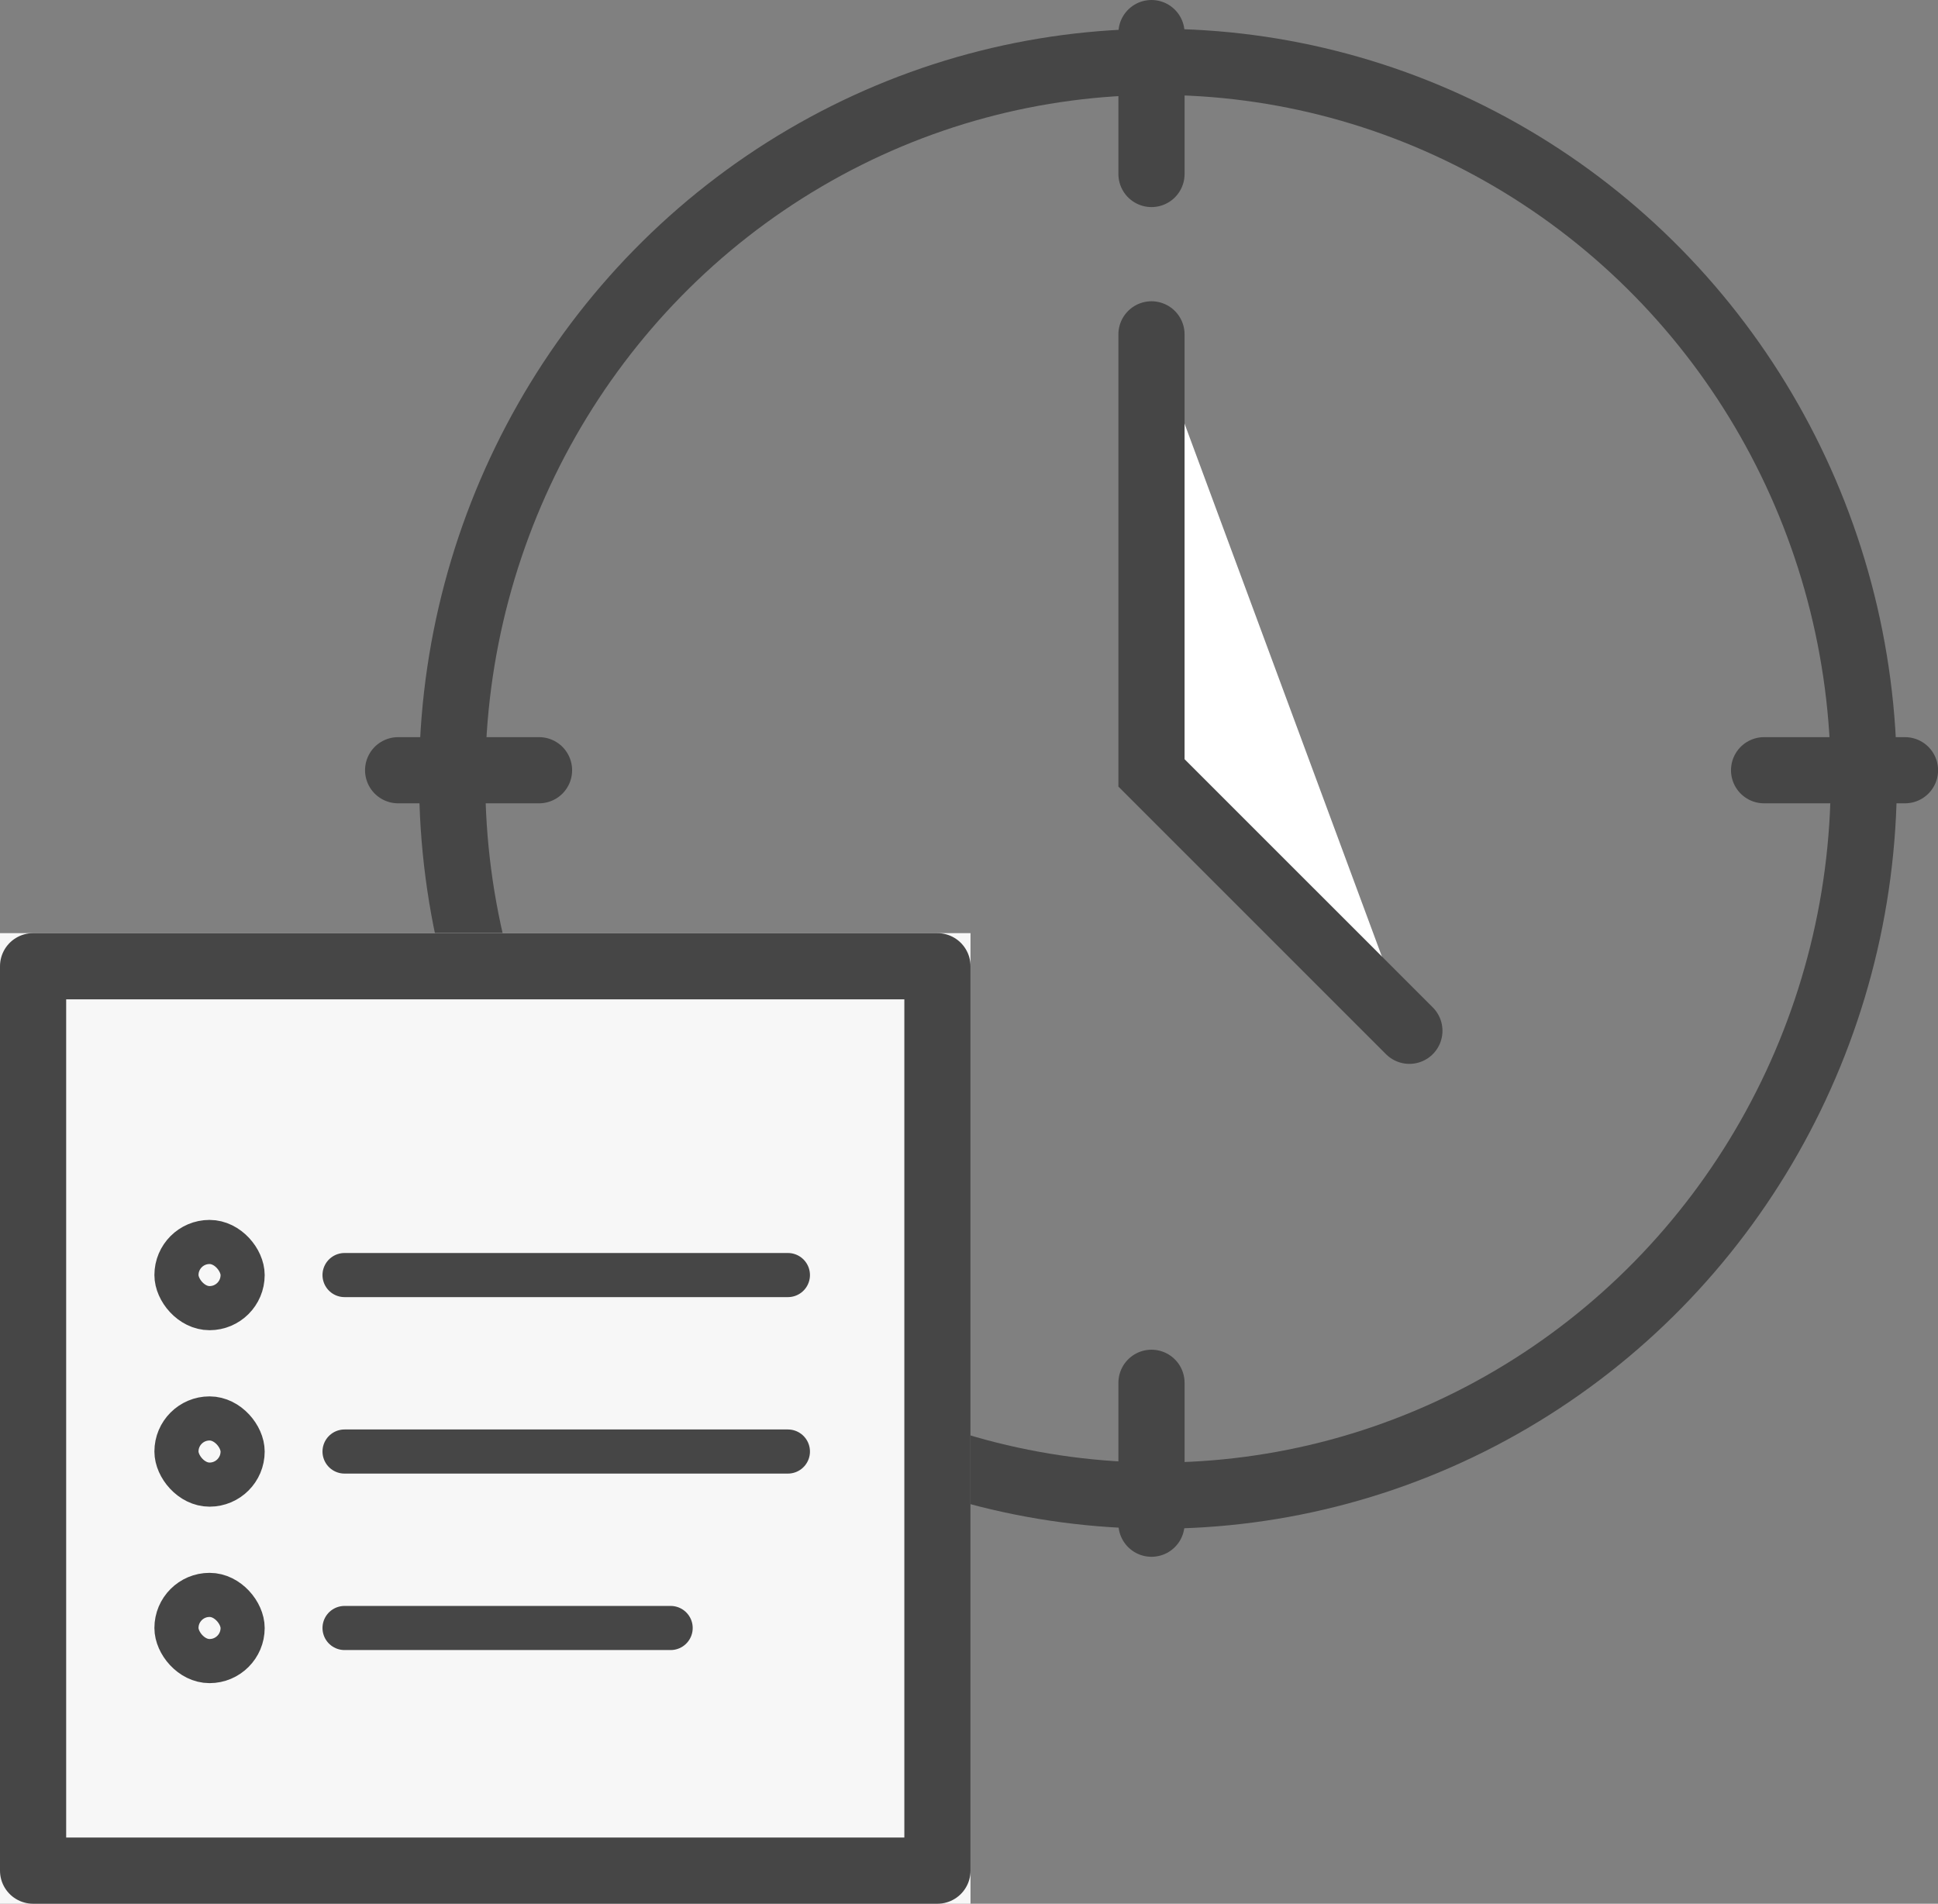 <svg xmlns="http://www.w3.org/2000/svg" width="87.863" height="86.305" viewBox="0 0 87.863 86.305">
  <rect x="0" y="0" width="87.863" height="86.305" fill="#808080" stroke="none"/>
  <g id="グループ_228" data-name="グループ 228" transform="translate(-831.341 -3110.696)">
    <g id="楕円形_17" data-name="楕円形 17" transform="translate(850.341 3112)" fill="none" stroke="#464646" stroke-width="3">
      <ellipse cx="33.5" cy="34" rx="33.5" ry="34" stroke="none"/>
      <ellipse cx="33.5" cy="34" rx="32" ry="32.5" fill="none"/>
    </g>
    <path id="パス_146" data-name="パス 146" d="M0,0H6.388" transform="translate(883.546 3112.196) rotate(90)" fill="none" stroke="#464646" stroke-linecap="round" stroke-width="3"/>
    <path id="パス_136" data-name="パス 136" d="M0,0H6.388" transform="translate(883.546 3173.384) rotate(90)" fill="none" stroke="#464646" stroke-linecap="round" stroke-width="3"/>
    <path id="パス_143" data-name="パス 143" d="M-13253.9,6669.384h6.388" transform="translate(14165.219 -3523.77)" fill="none" stroke="#464646" stroke-linecap="round" stroke-width="3"/>
    <path id="パス_144" data-name="パス 144" d="M-13253.9,6669.384h6.388" transform="translate(14103.291 -3523.77)" fill="none" stroke="#464646" stroke-linecap="round" stroke-width="3"/>
    <g id="グループ_78" data-name="グループ 78" transform="translate(831.091 3153.25)">
      <g id="長方形_115" data-name="長方形 115" transform="translate(0.25 -0.25)" fill="#f7f7f7" stroke="#464646" stroke-linejoin="round" stroke-width="3">
        <rect width="44" height="44" stroke="none"/>
        <rect x="1.5" y="1.5" width="41" height="41" fill="none"/>
      </g>
    </g>
    <path id="パス_138" data-name="パス 138" d="M-13253.9,6669.384h20.1" transform="translate(14100.862 -3500.884)" fill="none" stroke="#464646" stroke-linecap="round" stroke-width="2"/>
    <path id="パス_139" data-name="パス 139" d="M-13253.9,6669.384h20.1" transform="translate(14100.862 -3492.884)" fill="none" stroke="#464646" stroke-linecap="round" stroke-width="2"/>
    <path id="パス_135" data-name="パス 135" d="M-13253.9,6669.384h14.784" transform="translate(14100.862 -3484.884)" fill="none" stroke="#464646" stroke-linecap="round" stroke-width="2"/>
    <g id="長方形_187" data-name="長方形 187" transform="translate(838.341 3174)" fill="none" stroke="#464646" stroke-width="2">
      <rect width="5" height="5" rx="2.5" stroke="none"/>
      <rect x="1" y="1" width="3" height="3" rx="1.5" fill="none"/>
    </g>
    <g id="長方形_1097" data-name="長方形 1097" transform="translate(838.341 3166)" fill="none" stroke="#464646" stroke-width="2">
      <rect width="5" height="5" rx="2.5" stroke="none"/>
      <rect x="1" y="1" width="3" height="3" rx="1.5" fill="none"/>
    </g>
    <g id="長方形_181" data-name="長方形 181" transform="translate(838.341 3182)" fill="none" stroke="#464646" stroke-width="2">
      <rect width="5" height="5" rx="2.5" stroke="none"/>
      <rect x="1" y="1" width="3" height="3" rx="1.5" fill="none"/>
    </g>
    <path id="パス_140" data-name="パス 140" d="M-12448.387,5558.257l-9.12-9.119-2.572-2.572v-19.881" transform="translate(13343.625 -2400.831)" fill="#fff" stroke="#464646" stroke-linecap="round" stroke-width="3"/>
  </g>
</svg>
